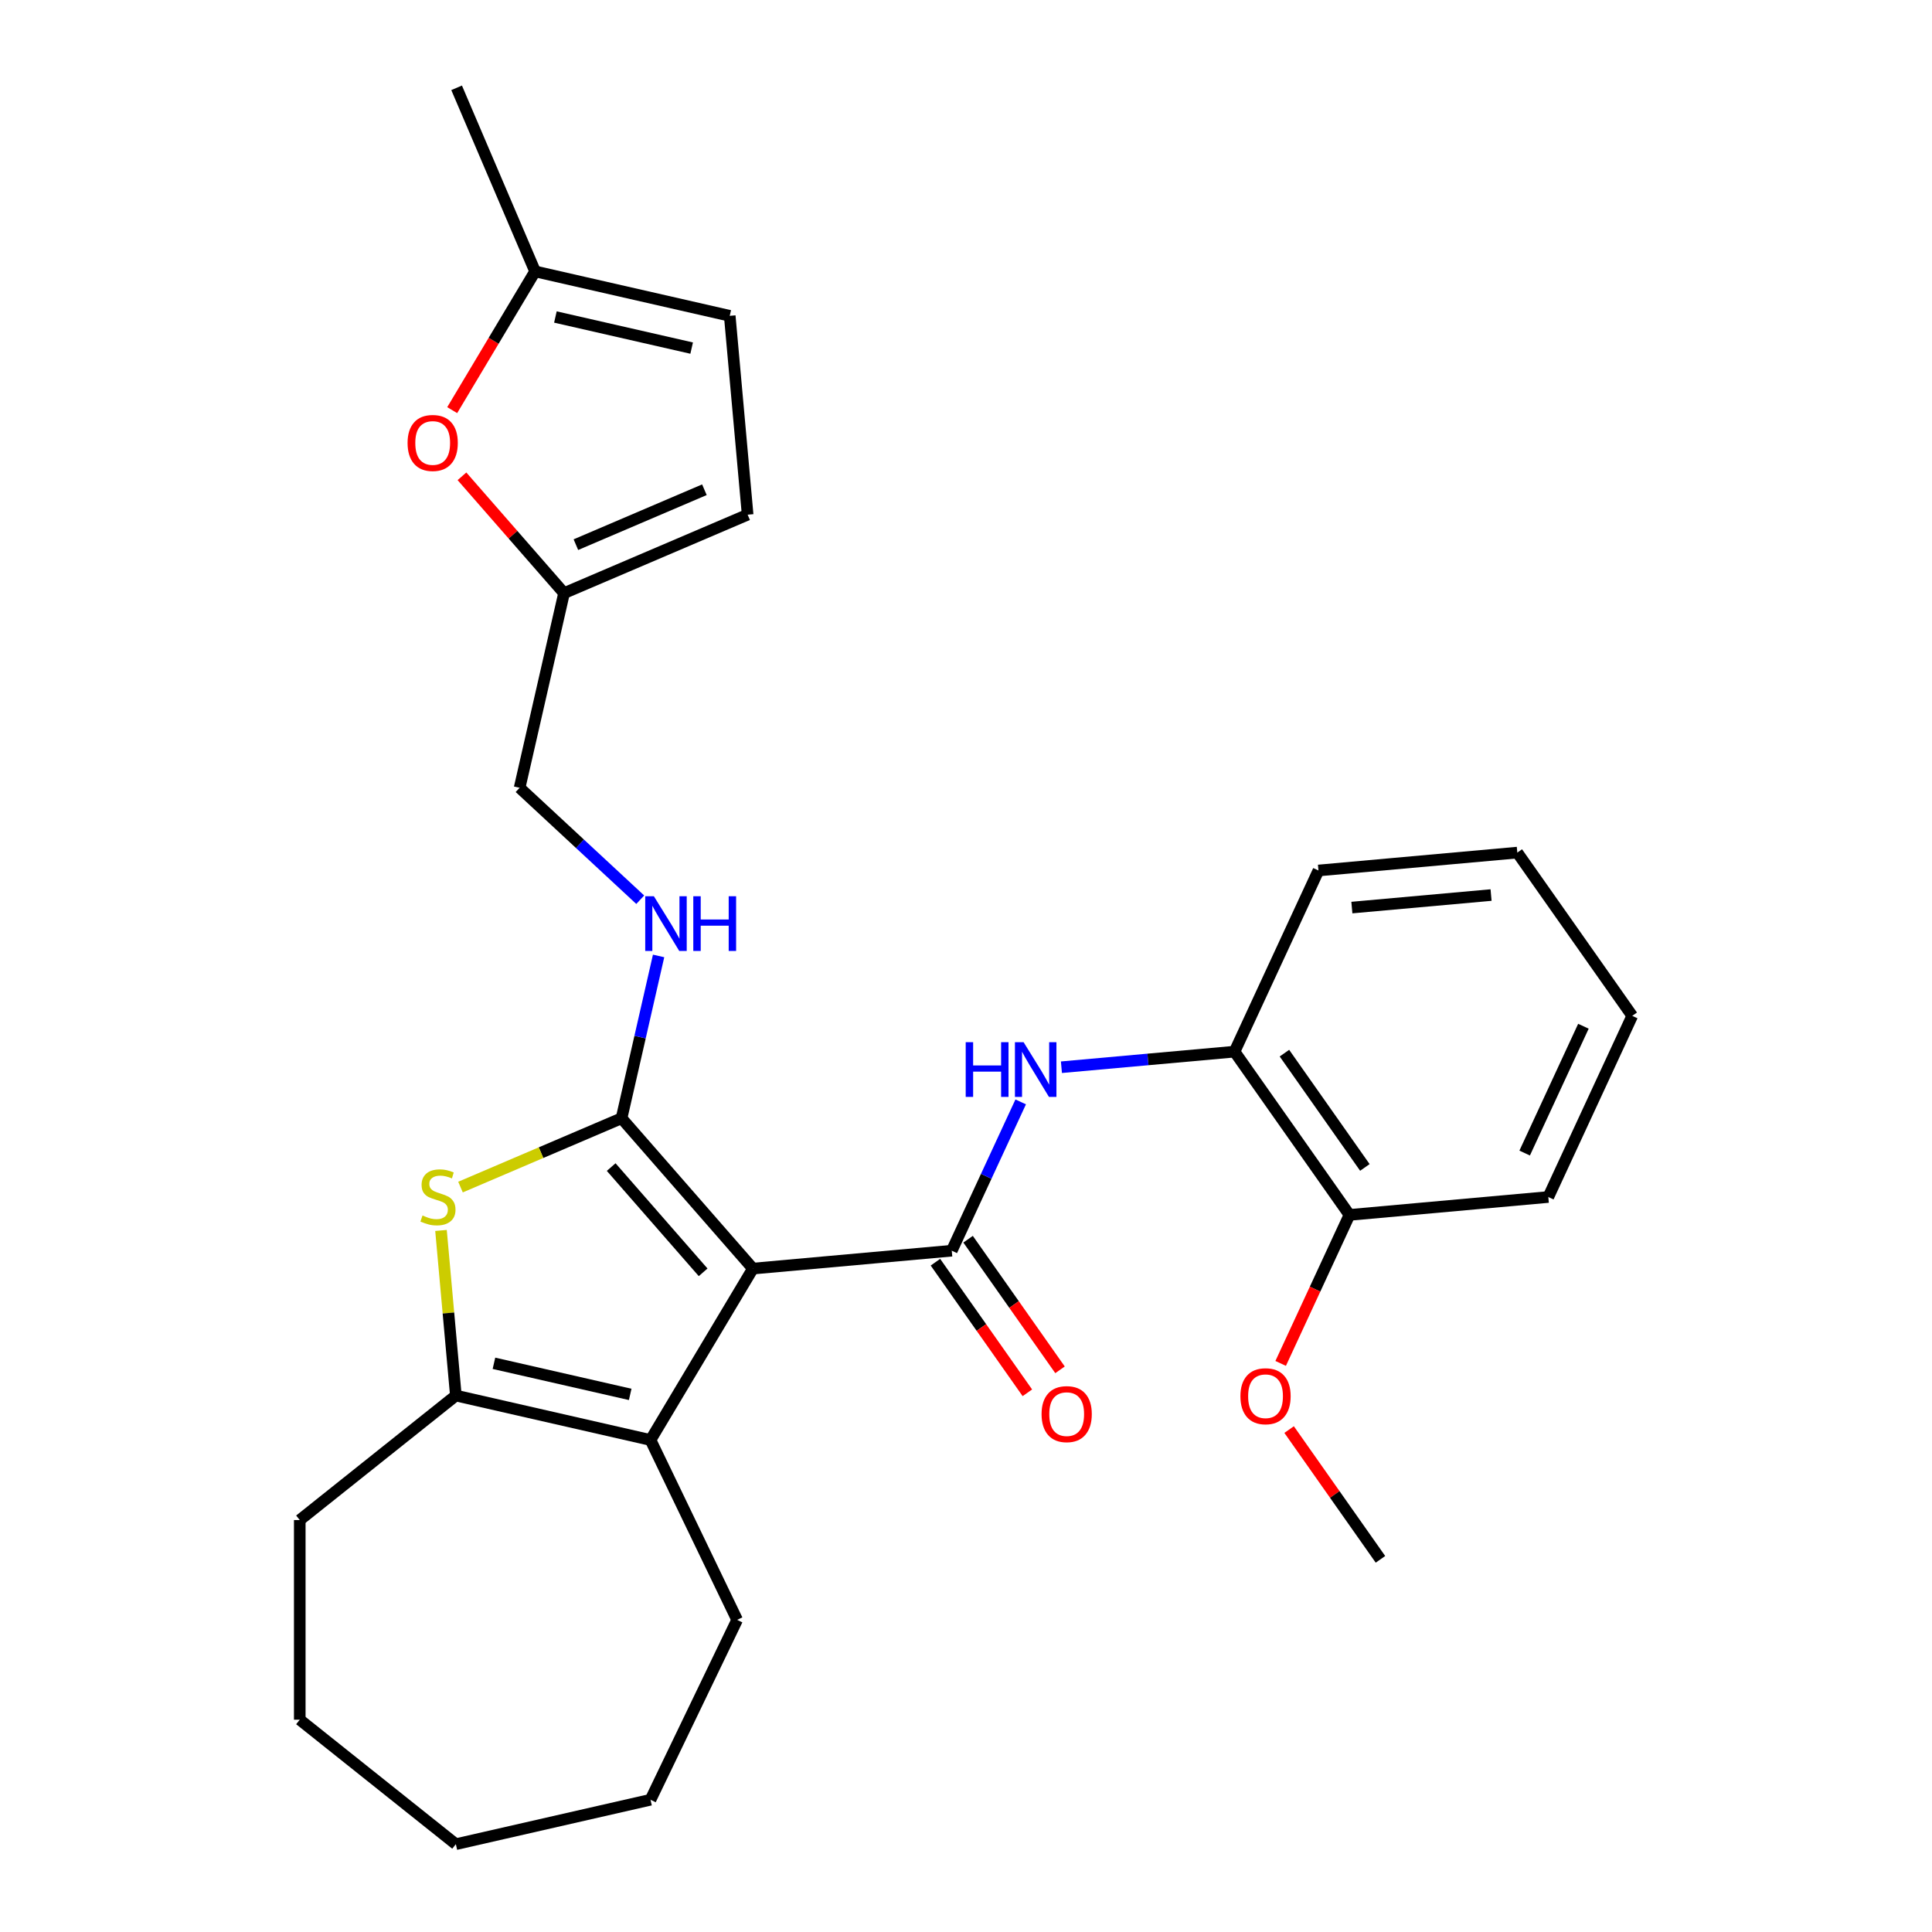 <?xml version='1.0' encoding='iso-8859-1'?>
<svg version='1.1' baseProfile='full'
              xmlns='http://www.w3.org/2000/svg'
                      xmlns:rdkit='http://www.rdkit.org/xml'
                      xmlns:xlink='http://www.w3.org/1999/xlink'
                  xml:space='preserve'
width='1000px' height='1000px' viewBox='0 0 1000 1000'>
<!-- END OF HEADER -->
<rect style='opacity:1.0;fill:#FFFFFF;stroke:none' width='1000' height='1000' x='0' y='0'> </rect>
<path class='bond-0' d='M 389.705,656.625 L 321.713,578.802' style='fill:none;fill-rule:evenodd;stroke:#000000;stroke-width:6px;stroke-linecap:butt;stroke-linejoin:miter;stroke-opacity:1' />
<path class='bond-0' d='M 363.942,658.55 L 316.348,604.074' style='fill:none;fill-rule:evenodd;stroke:#000000;stroke-width:6px;stroke-linecap:butt;stroke-linejoin:miter;stroke-opacity:1' />
<path class='bond-1' d='M 389.705,656.625 L 492.629,647.361' style='fill:none;fill-rule:evenodd;stroke:#000000;stroke-width:6px;stroke-linecap:butt;stroke-linejoin:miter;stroke-opacity:1' />
<path class='bond-3' d='M 389.705,656.625 L 336.702,745.337' style='fill:none;fill-rule:evenodd;stroke:#000000;stroke-width:6px;stroke-linecap:butt;stroke-linejoin:miter;stroke-opacity:1' />
<path class='bond-2' d='M 321.713,578.802 L 280.033,596.617' style='fill:none;fill-rule:evenodd;stroke:#000000;stroke-width:6px;stroke-linecap:butt;stroke-linejoin:miter;stroke-opacity:1' />
<path class='bond-2' d='M 280.033,596.617 L 238.353,614.432' style='fill:none;fill-rule:evenodd;stroke:#CCCC00;stroke-width:6px;stroke-linecap:butt;stroke-linejoin:miter;stroke-opacity:1' />
<path class='bond-6' d='M 321.713,578.802 L 331.3,536.799' style='fill:none;fill-rule:evenodd;stroke:#000000;stroke-width:6px;stroke-linecap:butt;stroke-linejoin:miter;stroke-opacity:1' />
<path class='bond-6' d='M 331.3,536.799 L 340.887,494.796' style='fill:none;fill-rule:evenodd;stroke:#0000FF;stroke-width:6px;stroke-linecap:butt;stroke-linejoin:miter;stroke-opacity:1' />
<path class='bond-5' d='M 492.629,647.361 L 510.471,608.85' style='fill:none;fill-rule:evenodd;stroke:#000000;stroke-width:6px;stroke-linecap:butt;stroke-linejoin:miter;stroke-opacity:1' />
<path class='bond-5' d='M 510.471,608.85 L 528.312,570.338' style='fill:none;fill-rule:evenodd;stroke:#0000FF;stroke-width:6px;stroke-linecap:butt;stroke-linejoin:miter;stroke-opacity:1' />
<path class='bond-13' d='M 484.179,653.31 L 507.972,687.11' style='fill:none;fill-rule:evenodd;stroke:#000000;stroke-width:6px;stroke-linecap:butt;stroke-linejoin:miter;stroke-opacity:1' />
<path class='bond-13' d='M 507.972,687.11 L 531.765,720.91' style='fill:none;fill-rule:evenodd;stroke:#FF0000;stroke-width:6px;stroke-linecap:butt;stroke-linejoin:miter;stroke-opacity:1' />
<path class='bond-13' d='M 501.08,641.413 L 524.873,675.213' style='fill:none;fill-rule:evenodd;stroke:#000000;stroke-width:6px;stroke-linecap:butt;stroke-linejoin:miter;stroke-opacity:1' />
<path class='bond-13' d='M 524.873,675.213 L 548.665,709.013' style='fill:none;fill-rule:evenodd;stroke:#FF0000;stroke-width:6px;stroke-linecap:butt;stroke-linejoin:miter;stroke-opacity:1' />
<path class='bond-28' d='M 228.261,636.881 L 232.107,679.611' style='fill:none;fill-rule:evenodd;stroke:#CCCC00;stroke-width:6px;stroke-linecap:butt;stroke-linejoin:miter;stroke-opacity:1' />
<path class='bond-28' d='M 232.107,679.611 L 235.952,722.342' style='fill:none;fill-rule:evenodd;stroke:#000000;stroke-width:6px;stroke-linecap:butt;stroke-linejoin:miter;stroke-opacity:1' />
<path class='bond-4' d='M 336.702,745.337 L 235.952,722.342' style='fill:none;fill-rule:evenodd;stroke:#000000;stroke-width:6px;stroke-linecap:butt;stroke-linejoin:miter;stroke-opacity:1' />
<path class='bond-4' d='M 326.189,721.738 L 255.664,705.641' style='fill:none;fill-rule:evenodd;stroke:#000000;stroke-width:6px;stroke-linecap:butt;stroke-linejoin:miter;stroke-opacity:1' />
<path class='bond-16' d='M 336.702,745.337 L 381.54,838.444' style='fill:none;fill-rule:evenodd;stroke:#000000;stroke-width:6px;stroke-linecap:butt;stroke-linejoin:miter;stroke-opacity:1' />
<path class='bond-17' d='M 235.952,722.342 L 155.158,786.773' style='fill:none;fill-rule:evenodd;stroke:#000000;stroke-width:6px;stroke-linecap:butt;stroke-linejoin:miter;stroke-opacity:1' />
<path class='bond-9' d='M 549.393,552.395 L 594.193,548.363' style='fill:none;fill-rule:evenodd;stroke:#0000FF;stroke-width:6px;stroke-linecap:butt;stroke-linejoin:miter;stroke-opacity:1' />
<path class='bond-9' d='M 594.193,548.363 L 638.994,544.331' style='fill:none;fill-rule:evenodd;stroke:#000000;stroke-width:6px;stroke-linecap:butt;stroke-linejoin:miter;stroke-opacity:1' />
<path class='bond-15' d='M 331.385,465.69 L 300.17,436.727' style='fill:none;fill-rule:evenodd;stroke:#0000FF;stroke-width:6px;stroke-linecap:butt;stroke-linejoin:miter;stroke-opacity:1' />
<path class='bond-15' d='M 300.17,436.727 L 268.955,407.763' style='fill:none;fill-rule:evenodd;stroke:#000000;stroke-width:6px;stroke-linecap:butt;stroke-linejoin:miter;stroke-opacity:1' />
<path class='bond-7' d='M 239.111,246.535 L 265.531,276.774' style='fill:none;fill-rule:evenodd;stroke:#FF0000;stroke-width:6px;stroke-linecap:butt;stroke-linejoin:miter;stroke-opacity:1' />
<path class='bond-7' d='M 265.531,276.774 L 291.95,307.014' style='fill:none;fill-rule:evenodd;stroke:#000000;stroke-width:6px;stroke-linecap:butt;stroke-linejoin:miter;stroke-opacity:1' />
<path class='bond-10' d='M 234.058,212.288 L 255.51,176.383' style='fill:none;fill-rule:evenodd;stroke:#FF0000;stroke-width:6px;stroke-linecap:butt;stroke-linejoin:miter;stroke-opacity:1' />
<path class='bond-10' d='M 255.51,176.383 L 276.962,140.479' style='fill:none;fill-rule:evenodd;stroke:#000000;stroke-width:6px;stroke-linecap:butt;stroke-linejoin:miter;stroke-opacity:1' />
<path class='bond-8' d='M 291.95,307.014 L 268.955,407.763' style='fill:none;fill-rule:evenodd;stroke:#000000;stroke-width:6px;stroke-linecap:butt;stroke-linejoin:miter;stroke-opacity:1' />
<path class='bond-11' d='M 291.95,307.014 L 386.975,266.399' style='fill:none;fill-rule:evenodd;stroke:#000000;stroke-width:6px;stroke-linecap:butt;stroke-linejoin:miter;stroke-opacity:1' />
<path class='bond-11' d='M 298.081,281.917 L 364.598,253.486' style='fill:none;fill-rule:evenodd;stroke:#000000;stroke-width:6px;stroke-linecap:butt;stroke-linejoin:miter;stroke-opacity:1' />
<path class='bond-14' d='M 638.994,544.331 L 698.478,628.835' style='fill:none;fill-rule:evenodd;stroke:#000000;stroke-width:6px;stroke-linecap:butt;stroke-linejoin:miter;stroke-opacity:1' />
<path class='bond-14' d='M 664.817,545.11 L 706.456,604.262' style='fill:none;fill-rule:evenodd;stroke:#000000;stroke-width:6px;stroke-linecap:butt;stroke-linejoin:miter;stroke-opacity:1' />
<path class='bond-19' d='M 638.994,544.331 L 682.433,450.564' style='fill:none;fill-rule:evenodd;stroke:#000000;stroke-width:6px;stroke-linecap:butt;stroke-linejoin:miter;stroke-opacity:1' />
<path class='bond-20' d='M 276.962,140.479 L 236.347,45.455' style='fill:none;fill-rule:evenodd;stroke:#000000;stroke-width:6px;stroke-linecap:butt;stroke-linejoin:miter;stroke-opacity:1' />
<path class='bond-31' d='M 276.962,140.479 L 377.711,163.474' style='fill:none;fill-rule:evenodd;stroke:#000000;stroke-width:6px;stroke-linecap:butt;stroke-linejoin:miter;stroke-opacity:1' />
<path class='bond-31' d='M 287.475,164.078 L 358,180.175' style='fill:none;fill-rule:evenodd;stroke:#000000;stroke-width:6px;stroke-linecap:butt;stroke-linejoin:miter;stroke-opacity:1' />
<path class='bond-12' d='M 386.975,266.399 L 377.711,163.474' style='fill:none;fill-rule:evenodd;stroke:#000000;stroke-width:6px;stroke-linecap:butt;stroke-linejoin:miter;stroke-opacity:1' />
<path class='bond-18' d='M 698.478,628.835 L 680.674,667.266' style='fill:none;fill-rule:evenodd;stroke:#000000;stroke-width:6px;stroke-linecap:butt;stroke-linejoin:miter;stroke-opacity:1' />
<path class='bond-18' d='M 680.674,667.266 L 662.869,705.698' style='fill:none;fill-rule:evenodd;stroke:#FF0000;stroke-width:6px;stroke-linecap:butt;stroke-linejoin:miter;stroke-opacity:1' />
<path class='bond-21' d='M 698.478,628.835 L 801.402,619.571' style='fill:none;fill-rule:evenodd;stroke:#000000;stroke-width:6px;stroke-linecap:butt;stroke-linejoin:miter;stroke-opacity:1' />
<path class='bond-23' d='M 381.54,838.444 L 336.702,931.55' style='fill:none;fill-rule:evenodd;stroke:#000000;stroke-width:6px;stroke-linecap:butt;stroke-linejoin:miter;stroke-opacity:1' />
<path class='bond-24' d='M 155.158,786.773 L 155.158,890.114' style='fill:none;fill-rule:evenodd;stroke:#000000;stroke-width:6px;stroke-linecap:butt;stroke-linejoin:miter;stroke-opacity:1' />
<path class='bond-22' d='M 667.247,739.945 L 690.885,773.525' style='fill:none;fill-rule:evenodd;stroke:#FF0000;stroke-width:6px;stroke-linecap:butt;stroke-linejoin:miter;stroke-opacity:1' />
<path class='bond-22' d='M 690.885,773.525 L 714.523,807.105' style='fill:none;fill-rule:evenodd;stroke:#000000;stroke-width:6px;stroke-linecap:butt;stroke-linejoin:miter;stroke-opacity:1' />
<path class='bond-25' d='M 682.433,450.564 L 785.358,441.301' style='fill:none;fill-rule:evenodd;stroke:#000000;stroke-width:6px;stroke-linecap:butt;stroke-linejoin:miter;stroke-opacity:1' />
<path class='bond-25' d='M 699.725,469.76 L 771.772,463.275' style='fill:none;fill-rule:evenodd;stroke:#000000;stroke-width:6px;stroke-linecap:butt;stroke-linejoin:miter;stroke-opacity:1' />
<path class='bond-30' d='M 801.402,619.571 L 844.842,525.805' style='fill:none;fill-rule:evenodd;stroke:#000000;stroke-width:6px;stroke-linecap:butt;stroke-linejoin:miter;stroke-opacity:1' />
<path class='bond-30' d='M 789.165,596.818 L 819.573,531.182' style='fill:none;fill-rule:evenodd;stroke:#000000;stroke-width:6px;stroke-linecap:butt;stroke-linejoin:miter;stroke-opacity:1' />
<path class='bond-27' d='M 336.702,931.55 L 235.952,954.545' style='fill:none;fill-rule:evenodd;stroke:#000000;stroke-width:6px;stroke-linecap:butt;stroke-linejoin:miter;stroke-opacity:1' />
<path class='bond-29' d='M 155.158,890.114 L 235.952,954.545' style='fill:none;fill-rule:evenodd;stroke:#000000;stroke-width:6px;stroke-linecap:butt;stroke-linejoin:miter;stroke-opacity:1' />
<path class='bond-26' d='M 785.358,441.301 L 844.842,525.805' style='fill:none;fill-rule:evenodd;stroke:#000000;stroke-width:6px;stroke-linecap:butt;stroke-linejoin:miter;stroke-opacity:1' />
<path  class='atom-3' d='M 218.689 629.137
Q 219.009 629.257, 220.329 629.817
Q 221.649 630.377, 223.089 630.737
Q 224.569 631.057, 226.009 631.057
Q 228.689 631.057, 230.249 629.777
Q 231.809 628.457, 231.809 626.177
Q 231.809 624.617, 231.009 623.657
Q 230.249 622.697, 229.049 622.177
Q 227.849 621.657, 225.849 621.057
Q 223.329 620.297, 221.809 619.577
Q 220.329 618.857, 219.249 617.337
Q 218.209 615.817, 218.209 613.257
Q 218.209 609.697, 220.609 607.497
Q 223.049 605.297, 227.849 605.297
Q 231.129 605.297, 234.849 606.857
L 233.929 609.937
Q 230.529 608.537, 227.969 608.537
Q 225.209 608.537, 223.689 609.697
Q 222.169 610.817, 222.209 612.777
Q 222.209 614.297, 222.969 615.217
Q 223.769 616.137, 224.889 616.657
Q 226.049 617.177, 227.969 617.777
Q 230.529 618.577, 232.049 619.377
Q 233.569 620.177, 234.649 621.817
Q 235.769 623.417, 235.769 626.177
Q 235.769 630.097, 233.129 632.217
Q 230.529 634.297, 226.169 634.297
Q 223.649 634.297, 221.729 633.737
Q 219.849 633.217, 217.609 632.297
L 218.689 629.137
' fill='#CCCC00'/>
<path  class='atom-6' d='M 499.849 539.435
L 503.689 539.435
L 503.689 551.475
L 518.169 551.475
L 518.169 539.435
L 522.009 539.435
L 522.009 567.755
L 518.169 567.755
L 518.169 554.675
L 503.689 554.675
L 503.689 567.755
L 499.849 567.755
L 499.849 539.435
' fill='#0000FF'/>
<path  class='atom-6' d='M 529.809 539.435
L 539.089 554.435
Q 540.009 555.915, 541.489 558.595
Q 542.969 561.275, 543.049 561.435
L 543.049 539.435
L 546.809 539.435
L 546.809 567.755
L 542.929 567.755
L 532.969 551.355
Q 531.809 549.435, 530.569 547.235
Q 529.369 545.035, 529.009 544.355
L 529.009 567.755
L 525.329 567.755
L 525.329 539.435
L 529.809 539.435
' fill='#0000FF'/>
<path  class='atom-7' d='M 338.449 463.893
L 347.729 478.893
Q 348.649 480.373, 350.129 483.053
Q 351.609 485.733, 351.689 485.893
L 351.689 463.893
L 355.449 463.893
L 355.449 492.213
L 351.569 492.213
L 341.609 475.813
Q 340.449 473.893, 339.209 471.693
Q 338.009 469.493, 337.649 468.813
L 337.649 492.213
L 333.969 492.213
L 333.969 463.893
L 338.449 463.893
' fill='#0000FF'/>
<path  class='atom-7' d='M 358.849 463.893
L 362.689 463.893
L 362.689 475.933
L 377.169 475.933
L 377.169 463.893
L 381.009 463.893
L 381.009 492.213
L 377.169 492.213
L 377.169 479.133
L 362.689 479.133
L 362.689 492.213
L 358.849 492.213
L 358.849 463.893
' fill='#0000FF'/>
<path  class='atom-8' d='M 210.959 229.271
Q 210.959 222.471, 214.319 218.671
Q 217.679 214.871, 223.959 214.871
Q 230.239 214.871, 233.599 218.671
Q 236.959 222.471, 236.959 229.271
Q 236.959 236.151, 233.559 240.071
Q 230.159 243.951, 223.959 243.951
Q 217.719 243.951, 214.319 240.071
Q 210.959 236.191, 210.959 229.271
M 223.959 240.751
Q 228.279 240.751, 230.599 237.871
Q 232.959 234.951, 232.959 229.271
Q 232.959 223.711, 230.599 220.911
Q 228.279 218.071, 223.959 218.071
Q 219.639 218.071, 217.279 220.871
Q 214.959 223.671, 214.959 229.271
Q 214.959 234.991, 217.279 237.871
Q 219.639 240.751, 223.959 240.751
' fill='#FF0000'/>
<path  class='atom-14' d='M 539.114 731.945
Q 539.114 725.145, 542.474 721.345
Q 545.834 717.545, 552.114 717.545
Q 558.394 717.545, 561.754 721.345
Q 565.114 725.145, 565.114 731.945
Q 565.114 738.825, 561.714 742.745
Q 558.314 746.625, 552.114 746.625
Q 545.874 746.625, 542.474 742.745
Q 539.114 738.865, 539.114 731.945
M 552.114 743.425
Q 556.434 743.425, 558.754 740.545
Q 561.114 737.625, 561.114 731.945
Q 561.114 726.385, 558.754 723.585
Q 556.434 720.745, 552.114 720.745
Q 547.794 720.745, 545.434 723.545
Q 543.114 726.345, 543.114 731.945
Q 543.114 737.665, 545.434 740.545
Q 547.794 743.425, 552.114 743.425
' fill='#FF0000'/>
<path  class='atom-19' d='M 642.038 722.681
Q 642.038 715.881, 645.398 712.081
Q 648.758 708.281, 655.038 708.281
Q 661.318 708.281, 664.678 712.081
Q 668.038 715.881, 668.038 722.681
Q 668.038 729.561, 664.638 733.481
Q 661.238 737.361, 655.038 737.361
Q 648.798 737.361, 645.398 733.481
Q 642.038 729.601, 642.038 722.681
M 655.038 734.161
Q 659.358 734.161, 661.678 731.281
Q 664.038 728.361, 664.038 722.681
Q 664.038 717.121, 661.678 714.321
Q 659.358 711.481, 655.038 711.481
Q 650.718 711.481, 648.358 714.281
Q 646.038 717.081, 646.038 722.681
Q 646.038 728.401, 648.358 731.281
Q 650.718 734.161, 655.038 734.161
' fill='#FF0000'/>
</svg>
